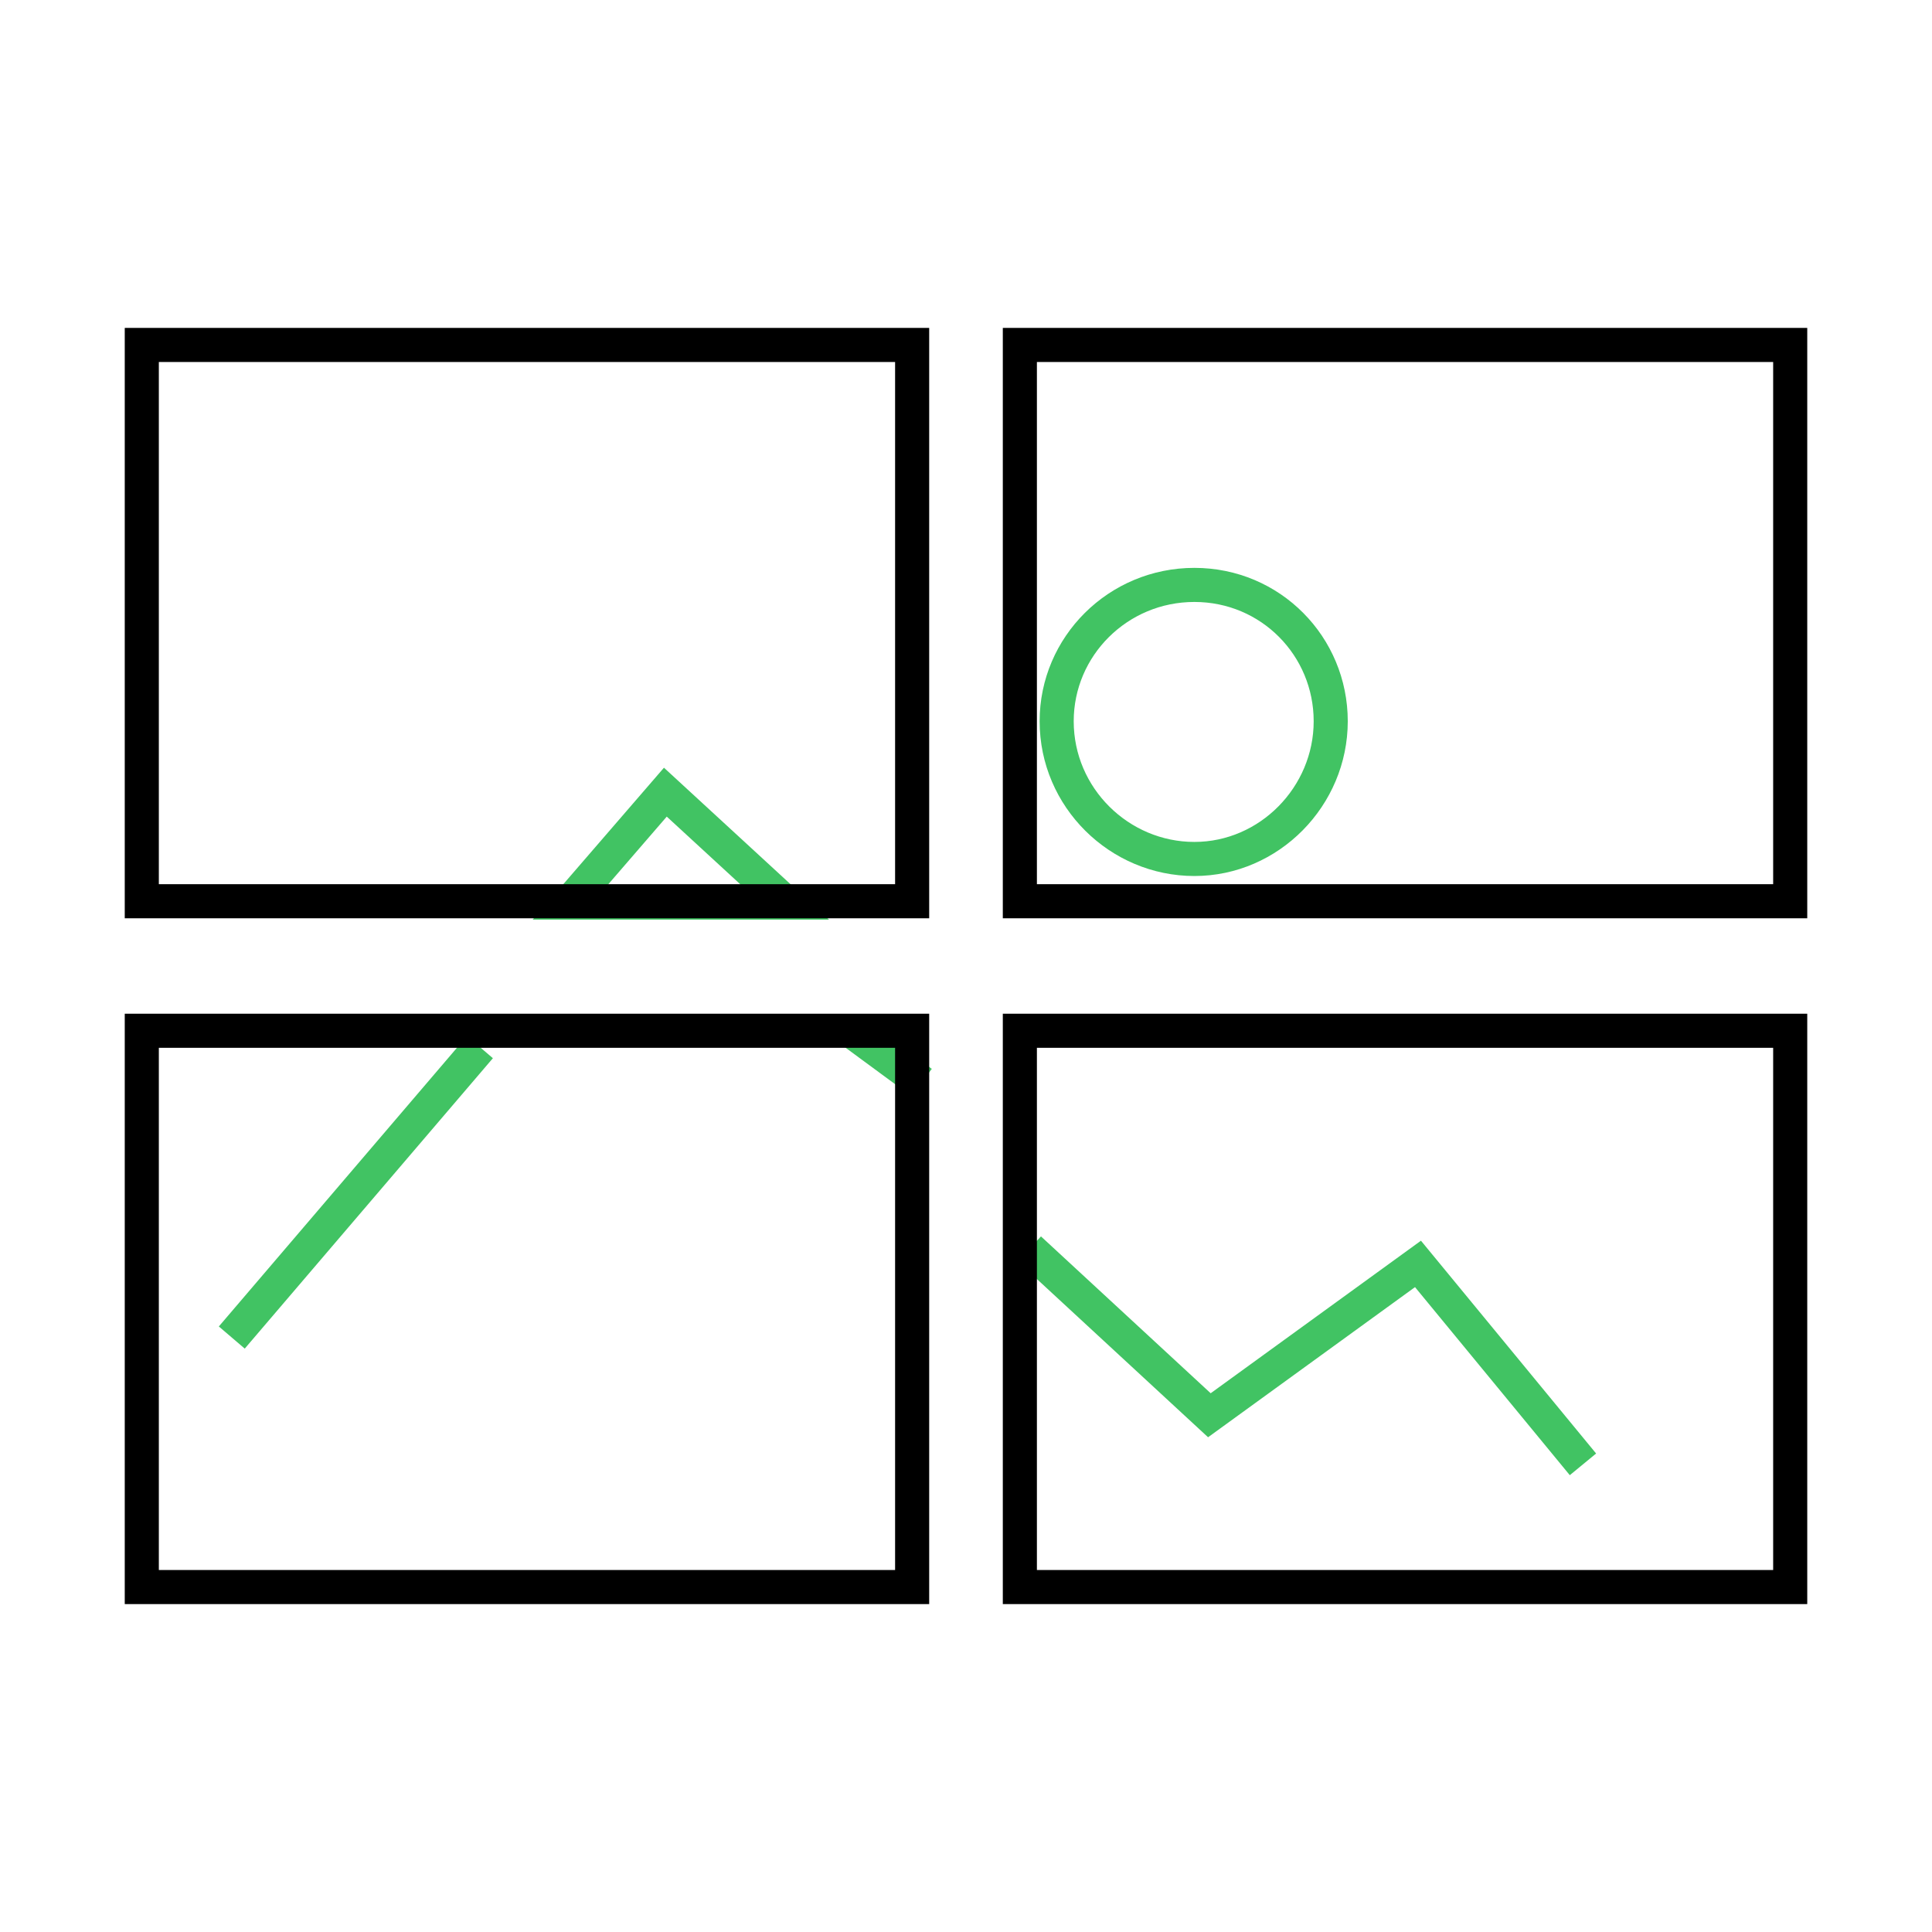 <?xml version="1.0" encoding="UTF-8" standalone="no"?>
<svg xmlns="http://www.w3.org/2000/svg" id="Gude" version="1.1" viewBox="0 0 141.7 141.7">
    
  <!-- Generator: Adobe Illustrator 29.5.1, SVG Export Plug-In . SVG Version: 2.1.0 Build 141)  -->
    
  <defs>
        
    <style>
      .st0 {
        stroke: #41c363;
      }

      .st0, .st1 {
        fill: none;
        stroke-miterlimit: 10;
        stroke-width: 2.5px;
      }

      .st1 {
        stroke: #000;
      }
    </style>
      
  </defs>
    
  <line class="st0" x1="62.3" x2="67.6" y1="75.5" y2="79.4"/>
    
  <polygon class="st0" points="48.8 58.1 57.6 66.2 41.8 66.2 48.8 58.1"/>
    
  <line class="st0" x1="35.2" x2="17" y1="76.8" y2="98.1"/>
    
  <polyline class="st0" points="75.5 91.6 88.7 103.8 104 92.7 116.1 107.4"/>
    
  <path class="st0" d="M77.5,52.9c0-5.5,4.5-10,10.1-10s10,4.5,10,10-4.5,10.1-10,10.1-10.1-4.5-10.1-10.1Z"/>
    
  <rect class="st1" height="40.8" width="56.5" x="10.4" y="25.3"/>
    
  <rect class="st1" height="40.8" width="56.5" x="74.8" y="25.3"/>
    
  <rect class="st1" height="40.8" width="56.5" x="10.4" y="75.6"/>
    
  <rect class="st1" height="40.8" width="56.5" x="74.8" y="75.6"/>
  
</svg>
